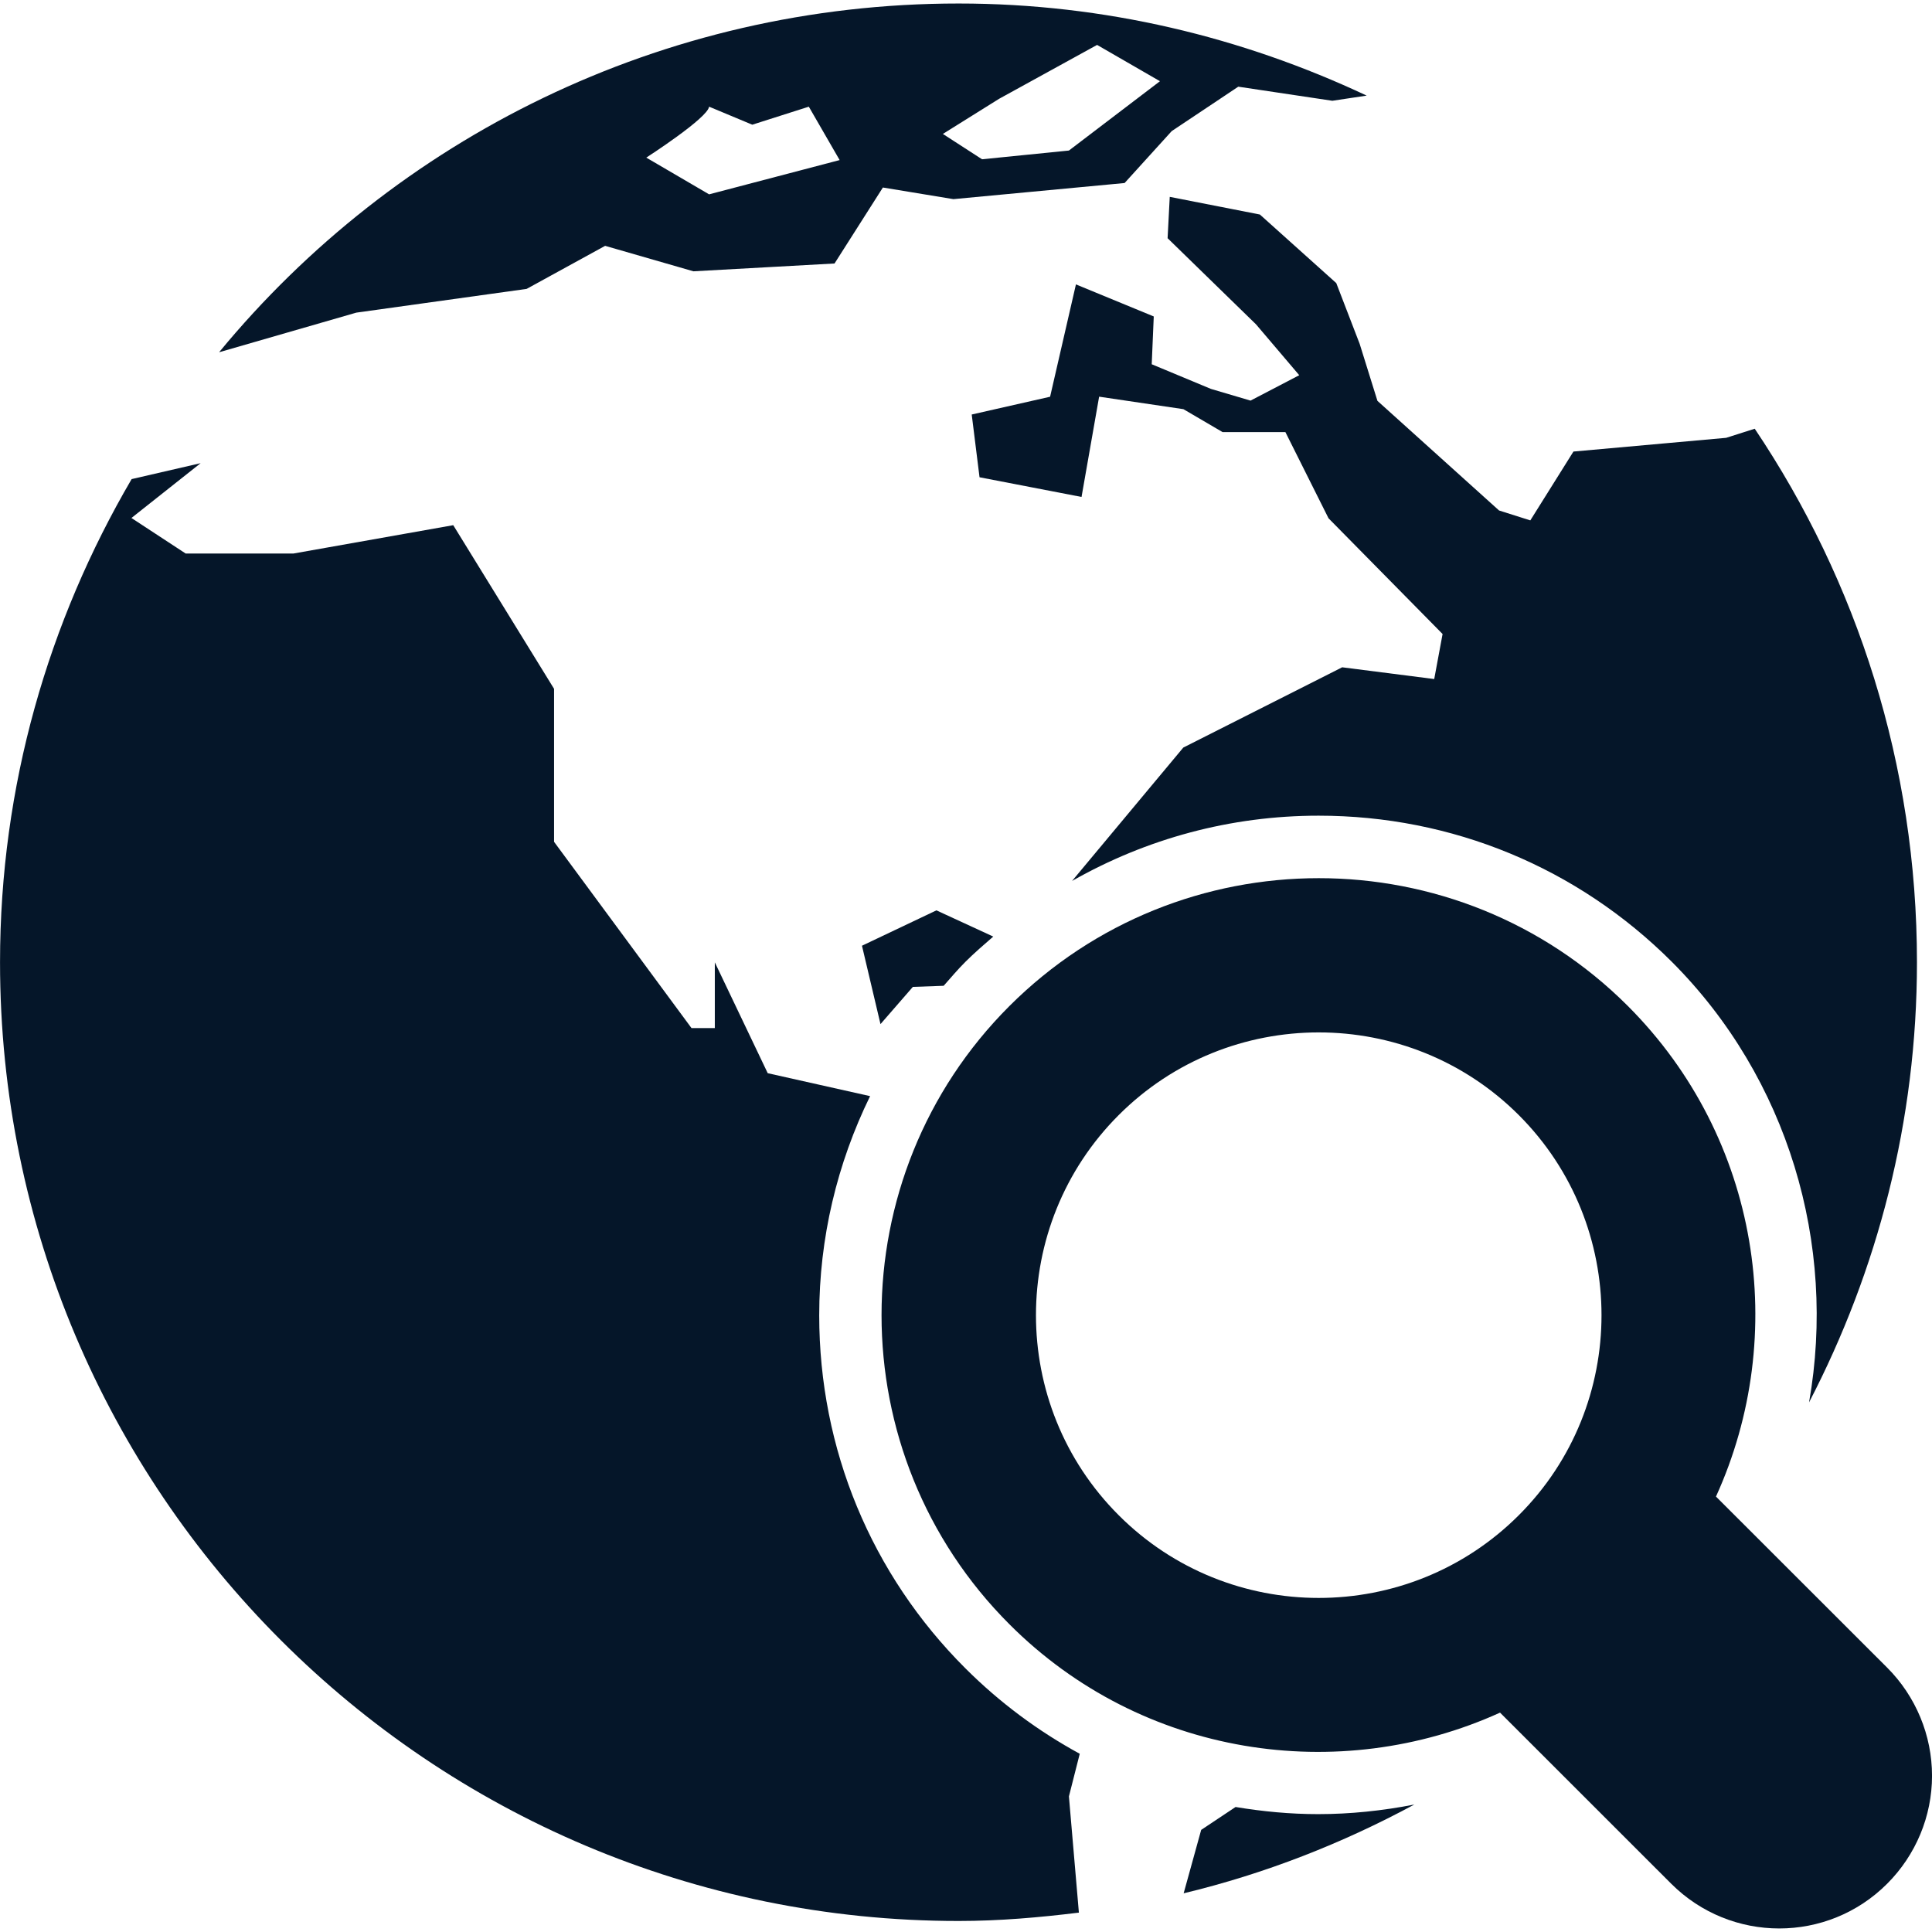 <svg xmlns="http://www.w3.org/2000/svg" width="800" height="800" viewBox="0 0 800 800" fill="none"><g clip-path="url(#clip0_737_140)"><path d="M781.442 690.539L710.549 619.697C740.939 552.931 728.89 471.44 674.071 416.57C603.484 345.983 488.648 345.983 417.959 416.596C347.371 487.183 347.371 602.018 418.035 672.631C472.804 727.425 554.37 739.5 621.137 709.161L692.004 780.003C716.765 804.712 756.758 804.712 781.442 780.003C793.288 768.158 800.013 752.084 800.013 735.322C800.013 718.56 793.288 702.385 781.442 690.539ZM628.906 627.416C583.232 673.09 508.849 673.09 463.226 627.416C417.551 581.767 417.551 507.409 463.226 461.735C508.849 416.086 583.232 416.086 628.906 461.735C674.53 507.358 674.606 581.767 628.906 627.416Z" fill="#051629"></path><path d="M553.326 117.23L521.688 88.827L484.369 81.516L483.477 98.634L520.083 134.297L537.991 155.364L517.816 165.884L501.436 161.044L476.905 150.829L477.746 131.036L445.522 117.765L434.823 164.28L402.369 171.641L405.604 197.625L447.84 205.776L455.125 164.254L490.024 169.425L506.251 178.927H532.259L550.116 214.615L597.344 262.531L593.88 281.178L555.771 276.313L489.973 309.556L443.917 364.783C474.714 347.257 509.588 337.755 546.015 337.755C601.293 337.755 653.234 359.255 692.285 398.28C740.404 446.451 760.631 515.204 749.091 580.697C777.443 526.082 793.772 464.257 793.772 398.433C793.772 316.688 768.986 240.675 726.598 177.526L714.753 181.296L651.527 186.977L633.67 215.482L620.729 211.38L570.368 165.986L563.006 142.372L553.326 117.23Z" fill="#051629"></path><path d="M356.924 391.608L364.591 424.062L377.991 408.65L390.753 408.192C393.682 404.88 396.561 401.467 399.72 398.308C403.439 394.589 407.362 391.226 411.285 387.813L387.747 376.961L356.924 391.608Z" fill="#051629"></path><path d="M511.625 748.238L497.385 757.714L490.125 783.977C523.853 775.877 555.873 763.293 585.652 747.219C572.507 749.792 559.108 751.193 545.811 751.193C534.22 751.193 522.808 750.097 511.625 748.238Z" fill="#051629"></path><path d="M399.771 690.843C360.745 651.92 339.22 599.953 339.22 544.65C339.22 512.604 346.633 481.781 360.287 453.887L317.898 444.386L295.991 398.482V425.714H286.337L229.428 348.579V285.226L187.677 217.466L121.471 229.21H76.892L54.424 214.486L83.082 191.789L54.501 198.387C20.086 257.18 0.013 325.398 0.013 398.457C0.013 617.658 177.717 795.438 396.943 795.438C413.832 795.438 430.365 793.986 446.744 791.974L442.617 743.854C442.617 743.854 444.528 736.339 447.101 726.201C429.932 716.852 413.985 705.032 399.771 690.843Z" fill="#051629"></path><path d="M147.531 129.458L218.067 119.625L250.572 101.794L287.126 112.34L345.563 109.105L365.585 77.645L394.778 82.459L465.671 75.785L485.184 54.285L512.746 35.894L551.696 41.727L565.91 39.587C514.555 15.438 457.443 1.453 396.943 1.453C273.727 1.453 163.528 57.597 90.775 145.787H90.979L147.531 129.458ZM413.705 40.912L454.284 18.597L480.318 33.626L442.617 62.335L406.649 65.952L390.422 55.457L413.705 40.912ZM293.622 44.172L311.505 51.636L334.915 44.172L347.677 66.284L293.622 80.472L267.613 65.265C267.613 65.265 293.036 48.91 293.622 44.172Z" fill="#051629"></path></g><defs><clipPath id="clip0_737_140"><rect width="800" height="800" fill="white"></rect></clipPath></defs></svg>